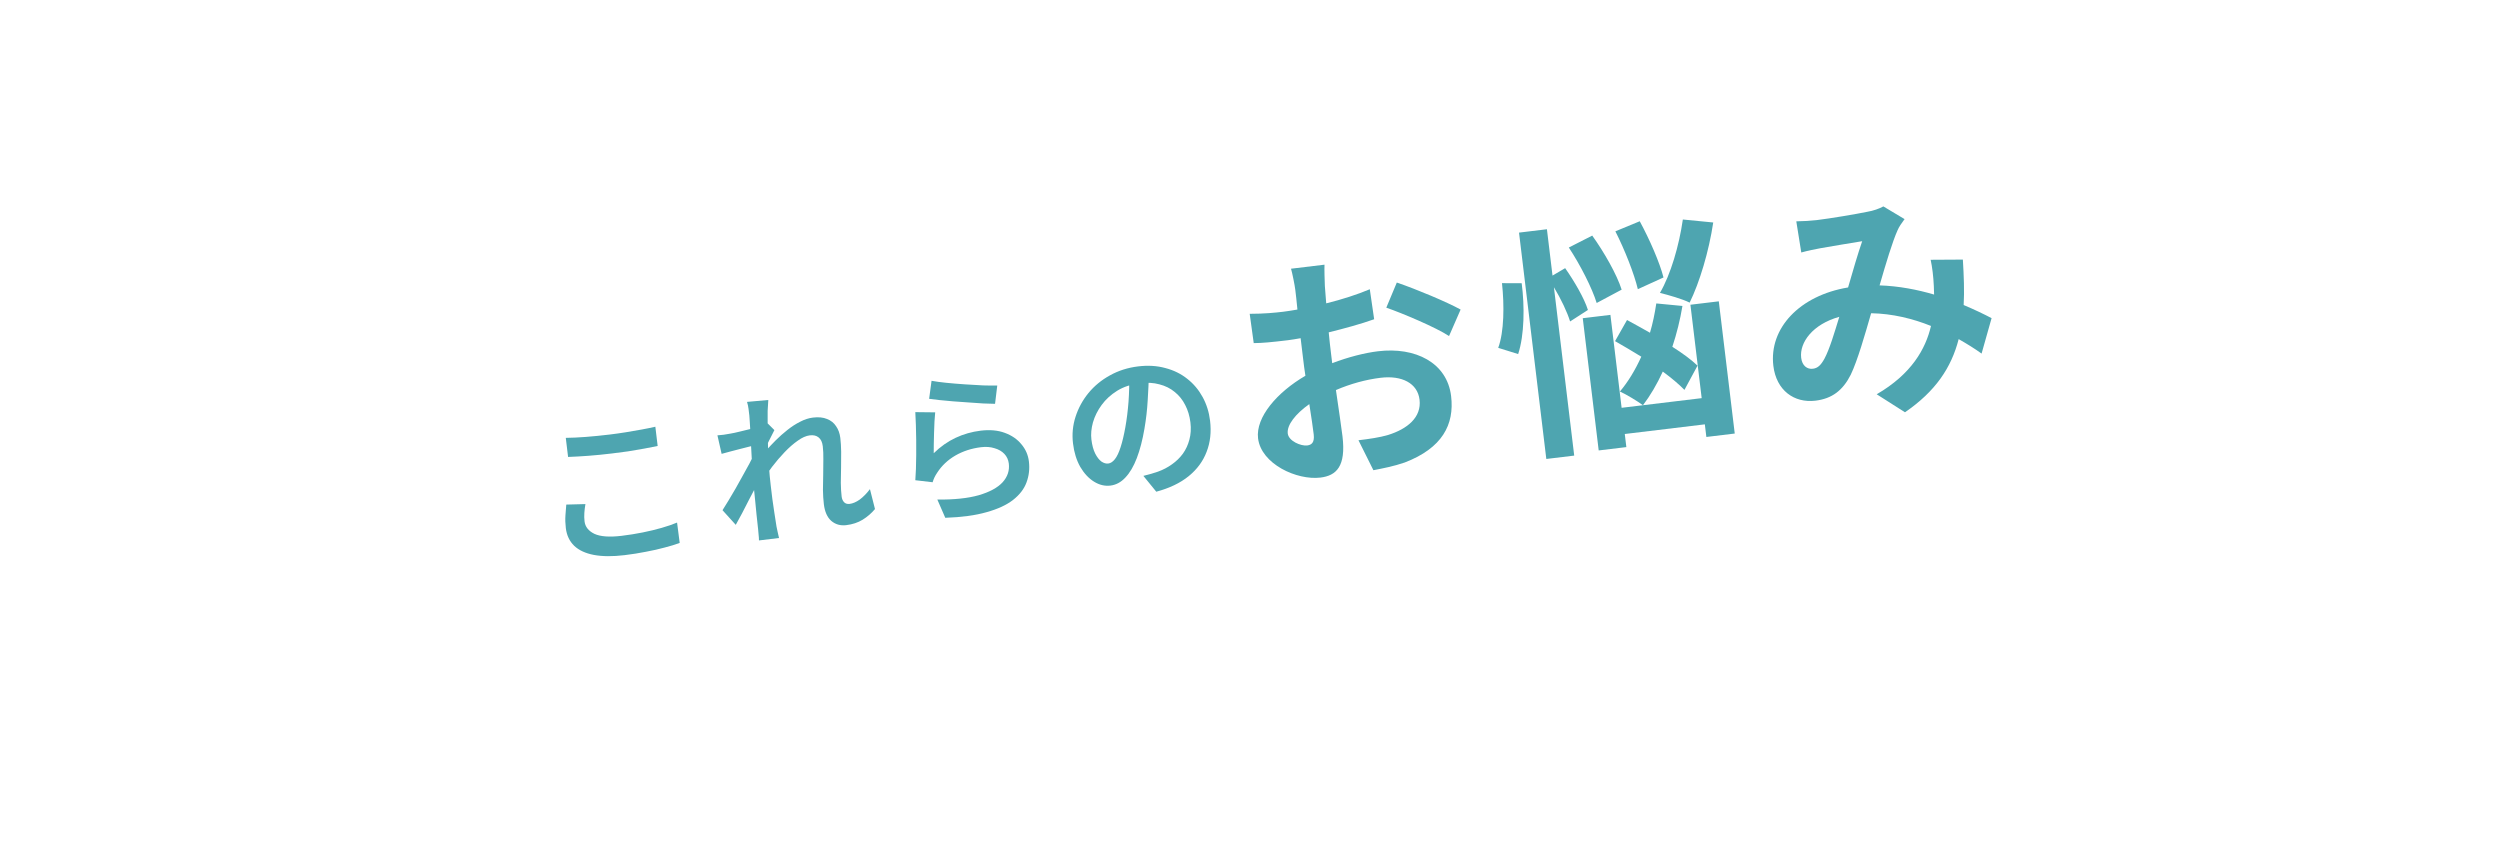 <svg width="438" height="151" viewBox="0 0 438 151" fill="none" xmlns="http://www.w3.org/2000/svg">
<g filter="url(#filter0_d_677_858)">
<path d="M437.422 88.339L232.502 113.09L181.072 143.801L181.433 119.258L0.826 141.073L0 52.734L436.595 0L437.422 88.339Z" fill="white"/>
</g>
<path d="M314.711 38.778C315.874 38.767 317.329 38.678 318.264 38.565C320.687 38.273 325.167 37.517 327.145 37.106C328.202 36.936 329.276 36.547 329.963 36.163L333.681 38.388C333.163 39.097 332.72 39.712 332.451 40.348C331.567 42.309 330.397 46.201 329.303 49.999C332.679 50.109 335.948 50.75 338.854 51.607C338.835 51.092 338.821 50.619 338.807 50.147C338.735 48.474 338.53 46.773 338.249 45.514L343.894 45.48C344.067 48.348 344.173 51.009 344.034 53.441C345.943 54.246 347.591 55.039 348.926 55.74L347.173 61.946C345.945 61.059 344.594 60.23 343.159 59.411C341.867 64.44 339.088 68.57 333.751 72.232L328.799 69.077C334.885 65.54 337.373 61.144 338.31 57.106C335.092 55.812 331.538 54.947 327.821 54.878C326.726 58.675 325.453 63.141 324.248 65.658C322.855 68.414 320.958 69.85 318.068 70.198C314.327 70.649 311.209 68.394 310.692 64.101C309.897 57.513 315.286 51.775 323.783 50.362C324.635 47.413 325.52 44.374 326.256 42.259C324.566 42.549 320.926 43.117 318.986 43.48C318.141 43.625 316.669 43.932 315.584 44.235L314.711 38.778ZM315.567 62.694C315.736 64.097 316.631 64.722 317.609 64.604C318.459 64.502 319.003 64.005 319.64 62.85C320.555 61.144 321.38 58.328 322.247 55.507C317.574 56.803 315.245 60.016 315.567 62.694Z" fill="#4EA5B0"/>
<path d="M294.835 38.457L300.159 38.979C299.394 44.074 297.761 49.489 296.03 53.018C294.79 52.391 292.244 51.663 290.823 51.317C292.717 48.07 294.178 43.021 294.835 38.457ZM291.445 48.611L286.949 50.663C286.329 48.021 284.648 43.738 283.011 40.529L287.283 38.764C289 41.92 290.788 46.017 291.445 48.611ZM284.113 50.746L279.738 53.084C278.952 50.505 276.862 46.402 274.857 43.366L278.961 41.276C281.035 44.174 283.275 48.087 284.113 50.746ZM263.147 49.608L266.599 49.623C267.128 53.656 267.085 58.663 265.982 62.031L262.487 60.943C263.529 58.143 263.566 53.438 263.147 49.608ZM278.203 54.304L275.082 56.319C274.585 54.697 273.485 52.372 272.246 50.322L275.802 79.821L270.914 80.41L266.133 40.753L271.021 40.163L272 48.282L274.215 46.98C275.83 49.286 277.569 52.268 278.203 54.304ZM297.405 64.064L295.114 68.308C294.178 67.342 292.834 66.211 291.32 65.1C290.296 67.336 289.114 69.333 287.848 70.995C286.948 70.327 284.946 69.102 283.806 68.593C285.242 66.91 286.499 64.818 287.556 62.492C285.972 61.518 284.394 60.587 282.958 59.768L285.056 56.066C286.301 56.735 287.689 57.516 289.077 58.298C289.567 56.643 289.92 54.919 290.183 53.162L294.764 53.602C294.365 56.022 293.755 58.467 292.996 60.758C294.77 61.881 296.331 63.029 297.405 64.064ZM298.134 69.755L296.161 53.39L301.134 52.791L303.927 75.956L298.954 76.556L298.688 74.345L284.661 76.036L284.937 78.332L280.092 78.916L277.299 55.75L282.145 55.166L284.107 71.446L298.134 69.755Z" fill="#4EA5B0"/>
<path d="M232.053 46.371C232.018 47.151 232.068 48.999 232.116 50.115C232.187 51.055 232.267 52.08 232.353 53.148C235.117 52.47 237.856 51.579 239.989 50.675L240.752 55.931C238.396 56.775 235.514 57.554 232.792 58.227C232.904 59.507 233.063 60.825 233.211 62.057C233.273 62.568 233.334 63.078 233.401 63.63C236.204 62.559 239.091 61.823 241.429 61.541C247.974 60.752 253.528 63.532 254.235 69.398C254.839 74.414 252.66 78.515 246.107 81.03C244.203 81.69 242.348 82.043 240.62 82.381L238.004 77.133C239.917 76.903 241.74 76.64 243.196 76.206C246.563 75.153 249.078 73.125 248.704 70.022C248.355 67.132 245.6 65.739 241.902 66.185C239.267 66.502 236.555 67.26 234.055 68.338C234.544 71.686 235.029 74.991 235.203 76.436C235.839 81.707 234.138 83.335 231.332 83.673C227.209 84.17 220.955 81.302 220.412 76.796C219.966 73.098 223.751 68.718 228.707 65.835C228.542 64.82 228.419 63.8 228.301 62.822C228.158 61.632 228.014 60.442 227.871 59.252C227.068 59.391 226.308 59.526 225.628 59.608C222.78 59.951 221.117 60.109 219.652 60.113L218.947 54.98C221.49 54.975 223.323 54.797 224.853 54.613C225.618 54.521 226.463 54.376 227.308 54.231C227.172 52.738 227.023 51.505 226.936 50.783C226.828 49.89 226.407 47.828 226.187 47.078L232.053 46.371ZM244.721 49.501C248.183 50.679 253.452 52.89 255.9 54.234L253.872 58.877C251.622 57.38 245.669 54.863 242.88 53.906L244.721 49.501ZM225.615 75.953C225.774 77.271 227.91 78.178 229.015 78.045C229.78 77.952 230.334 77.541 230.16 76.096C230.032 75.033 229.754 73.083 229.392 70.798C226.968 72.513 225.435 74.466 225.615 75.953Z" fill="#4EA5B0"/>
<path d="M201.286 65.403C201.254 66.883 201.185 68.453 201.078 70.114C200.988 71.754 200.797 73.426 200.504 75.128C200.167 77.105 199.722 78.816 199.168 80.263C198.614 81.71 197.946 82.844 197.163 83.667C196.4 84.487 195.527 84.957 194.545 85.075C193.562 85.194 192.605 84.964 191.673 84.386C190.741 83.809 189.937 82.947 189.263 81.802C188.605 80.636 188.181 79.268 187.992 77.7C187.798 76.095 187.946 74.534 188.434 73.019C188.922 71.503 189.675 70.119 190.693 68.865C191.73 67.609 192.985 66.576 194.459 65.766C195.95 64.935 197.602 64.41 199.415 64.191C201.134 63.984 202.718 64.081 204.165 64.481C205.629 64.86 206.913 65.492 208.016 66.374C209.116 67.238 210.011 68.299 210.699 69.558C211.388 70.817 211.823 72.202 212.005 73.713C212.244 75.697 212.042 77.513 211.397 79.162C210.772 80.809 209.726 82.229 208.26 83.422C206.794 84.614 204.9 85.523 202.58 86.148L200.319 83.373C200.841 83.252 201.306 83.129 201.712 83.004C202.119 82.878 202.506 82.755 202.875 82.633C203.757 82.316 204.568 81.893 205.309 81.363C206.069 80.83 206.713 80.206 207.24 79.491C207.764 78.757 208.144 77.935 208.38 77.025C208.632 76.094 208.693 75.09 208.563 74.013C208.426 72.88 208.121 71.862 207.649 70.961C207.195 70.057 206.586 69.297 205.821 68.68C205.055 68.044 204.157 67.597 203.129 67.337C202.118 67.056 200.98 66.993 199.714 67.145C198.184 67.33 196.857 67.767 195.732 68.459C194.627 69.148 193.721 69.976 193.013 70.943C192.306 71.91 191.796 72.93 191.485 74.002C191.192 75.072 191.102 76.07 191.213 76.996C191.334 77.997 191.558 78.823 191.886 79.474C192.211 80.105 192.573 80.569 192.973 80.866C193.39 81.142 193.787 81.257 194.165 81.211C194.581 81.161 194.971 80.903 195.337 80.437C195.702 79.972 196.031 79.28 196.323 78.364C196.631 77.425 196.911 76.251 197.163 74.841C197.415 73.431 197.599 71.942 197.717 70.376C197.833 68.79 197.867 67.243 197.819 65.735L201.286 65.403Z" fill="#4EA5B0"/>
<path d="M163.208 66.716C163.895 66.844 164.752 66.961 165.781 67.067C166.828 67.171 167.912 67.261 169.033 67.336C170.173 67.41 171.244 67.472 172.247 67.524C173.266 67.554 174.091 67.56 174.721 67.542L174.332 70.751C173.756 70.744 173.064 70.722 172.254 70.685C171.461 70.628 170.601 70.568 169.674 70.508C168.766 70.445 167.867 70.381 166.977 70.315C166.104 70.229 165.3 70.153 164.564 70.089C163.825 70.005 163.232 69.933 162.784 69.872L163.208 66.716ZM163.846 72.245C163.802 72.672 163.761 73.204 163.722 73.841C163.703 74.476 163.678 75.141 163.646 75.834C163.634 76.526 163.618 77.189 163.599 77.824C163.598 78.456 163.595 78.984 163.588 79.406C164.771 78.248 166.052 77.346 167.431 76.701C168.81 76.055 170.274 75.639 171.823 75.452C173.428 75.259 174.833 75.386 176.037 75.835C177.26 76.282 178.232 76.951 178.953 77.841C179.69 78.711 180.127 79.712 180.264 80.846C180.419 82.13 180.279 83.355 179.844 84.519C179.426 85.662 178.639 86.686 177.483 87.592C176.344 88.477 174.801 89.19 172.854 89.731C170.909 90.291 168.496 90.621 165.613 90.719L164.222 87.523C167.158 87.553 169.571 87.3 171.462 86.765C173.369 86.21 174.763 85.457 175.645 84.507C176.525 83.539 176.891 82.441 176.743 81.213C176.663 80.551 176.404 79.989 175.965 79.524C175.525 79.059 174.948 78.727 174.234 78.525C173.537 78.303 172.753 78.244 171.884 78.349C170.222 78.549 168.719 79.037 167.375 79.812C166.05 80.585 164.991 81.585 164.2 82.811C163.989 83.124 163.822 83.412 163.701 83.676C163.579 83.94 163.478 84.211 163.396 84.489L160.364 84.136C160.411 83.574 160.447 82.918 160.471 82.168C160.494 81.399 160.51 80.582 160.521 79.718C160.53 78.836 160.529 77.954 160.519 77.074C160.506 76.174 160.487 75.305 160.463 74.464C160.438 73.624 160.405 72.871 160.363 72.205L163.846 72.245Z" fill="#4EA5B0"/>
<path d="M153.297 89.185C152.694 89.909 151.974 90.533 151.136 91.055C150.315 91.557 149.356 91.874 148.261 92.006C147.24 92.129 146.367 91.88 145.64 91.258C144.933 90.634 144.499 89.661 144.34 88.339C144.246 87.564 144.193 86.727 144.181 85.828C144.187 84.926 144.202 84.014 144.225 83.091C144.248 82.169 144.256 81.286 144.25 80.444C144.264 79.599 144.23 78.846 144.151 78.184C144.064 77.466 143.82 76.95 143.417 76.634C143.034 76.316 142.521 76.196 141.879 76.273C141.218 76.353 140.508 76.668 139.751 77.22C138.991 77.752 138.228 78.419 137.462 79.221C136.696 80.022 135.966 80.877 135.27 81.785C134.593 82.691 133.997 83.548 133.482 84.358L133.01 80.447C133.323 80.026 133.723 79.528 134.21 78.952C134.715 78.373 135.284 77.768 135.917 77.136C136.55 76.504 137.225 75.905 137.943 75.339C138.677 74.752 139.424 74.269 140.183 73.89C140.94 73.492 141.687 73.249 142.424 73.16C143.406 73.042 144.231 73.124 144.897 73.408C145.581 73.671 146.111 74.096 146.488 74.683C146.882 75.249 147.127 75.928 147.223 76.722C147.309 77.439 147.359 78.248 147.372 79.147C147.382 80.028 147.377 80.939 147.356 81.88C147.333 82.803 147.319 83.715 147.312 84.617C147.323 85.497 147.371 86.296 147.457 87.014C147.505 87.411 147.65 87.738 147.892 87.997C148.132 88.236 148.45 88.332 148.847 88.284C149.414 88.216 150.006 87.962 150.624 87.524C151.239 87.066 151.837 86.457 152.416 85.698L153.297 89.185ZM132.228 78.012C131.949 78.084 131.577 78.177 131.111 78.29C130.646 78.404 130.144 78.531 129.605 78.673C129.066 78.815 128.518 78.957 127.96 79.101C127.403 79.245 126.892 79.383 126.429 79.516L125.693 76.27C126.073 76.243 126.433 76.209 126.773 76.168C127.13 76.106 127.534 76.038 127.985 75.965C128.417 75.893 128.931 75.784 129.526 75.635C130.141 75.484 130.764 75.332 131.398 75.18C132.047 75.005 132.649 74.827 133.202 74.646C133.755 74.464 134.176 74.298 134.464 74.148L135.673 75.354C135.55 75.599 135.395 75.905 135.209 76.272C135.023 76.64 134.838 77.007 134.652 77.374C134.485 77.74 134.333 78.065 134.195 78.35L133.369 83.423C133.105 83.934 132.787 84.557 132.415 85.291C132.042 86.007 131.644 86.764 131.223 87.563C130.821 88.359 130.417 89.145 130.012 89.922C129.606 90.68 129.237 91.357 128.906 91.953L126.584 89.387C126.891 88.909 127.244 88.339 127.643 87.678C128.043 87.016 128.456 86.315 128.884 85.573C129.31 84.813 129.728 84.063 130.137 83.324C130.565 82.582 130.95 81.884 131.293 81.229C131.636 80.575 131.914 80.024 132.129 79.576L132.101 78.631L132.228 78.012ZM131.284 72.807C131.238 72.429 131.192 72.042 131.144 71.645C131.094 71.23 131.006 70.819 130.88 70.412L134.606 70.078C134.564 70.524 134.526 71.161 134.492 71.989C134.476 72.815 134.477 73.773 134.493 74.864C134.507 75.935 134.528 77.064 134.556 78.249C134.603 79.431 134.659 80.613 134.725 81.793C134.807 82.952 134.908 84.033 135.029 85.034C135.125 85.827 135.221 86.621 135.316 87.414C135.428 88.186 135.542 88.968 135.656 89.759C135.771 90.55 135.899 91.378 136.042 92.243C136.091 92.486 136.158 92.804 136.243 93.196C136.331 93.607 136.412 93.961 136.486 94.259L132.973 94.683C132.972 94.357 132.947 93.996 132.899 93.599C132.873 93.219 132.846 92.915 132.818 92.689C132.728 91.78 132.637 90.947 132.546 90.192C132.472 89.415 132.393 88.6 132.309 87.748C132.225 86.895 132.125 85.901 132.007 84.766C131.974 84.329 131.935 83.768 131.89 83.084C131.844 82.38 131.791 81.62 131.731 80.803C131.687 79.965 131.642 79.117 131.596 78.26C131.551 77.403 131.512 76.603 131.48 75.86C131.445 75.097 131.405 74.45 131.361 73.919C131.332 73.367 131.307 72.996 131.284 72.807Z" fill="#4EA5B0"/>
<path d="M99.125 76.713C100.178 76.701 101.35 76.646 102.641 76.548C103.951 76.447 105.343 76.308 106.817 76.131C107.743 76.019 108.685 75.886 109.644 75.732C110.603 75.579 111.523 75.42 112.404 75.256C113.304 75.09 114.108 74.926 114.817 74.764L115.223 78.136C114.569 78.272 113.792 78.424 112.892 78.59C111.992 78.755 111.044 78.918 110.047 79.076C109.067 79.213 108.123 79.337 107.217 79.446C105.762 79.621 104.398 79.757 103.126 79.853C101.872 79.947 100.673 80.015 99.528 80.057L99.125 76.713ZM102.565 88.315C102.475 88.844 102.413 89.359 102.377 89.862C102.342 90.364 102.354 90.861 102.413 91.352C102.527 92.297 103.104 93.023 104.142 93.53C105.197 94.016 106.783 94.132 108.899 93.877C110.183 93.722 111.415 93.525 112.594 93.287C113.791 93.047 114.9 92.779 115.918 92.484C116.956 92.187 117.857 91.877 118.623 91.554L119.082 95.121C118.33 95.404 117.452 95.672 116.448 95.928C115.446 96.202 114.355 96.448 113.174 96.667C111.995 96.905 110.744 97.104 109.422 97.263C107.325 97.516 105.531 97.502 104.041 97.222C102.57 96.939 101.422 96.407 100.6 95.624C99.775 94.823 99.286 93.79 99.133 92.524C99.038 91.731 99.015 90.986 99.065 90.29C99.116 89.594 99.165 88.965 99.212 88.403L102.565 88.315Z" fill="#4EA5B0"/>
<defs>
<filter id="filter0_d_677_858" x="0" y="0" width="437.422" height="150.936" filterUnits="userSpaceOnUse" color-interpolation-filters="sRGB">
<feFlood flood-opacity="0" result="BackgroundImageFix"/>
<feColorMatrix in="SourceAlpha" type="matrix" values="0 0 0 0 0 0 0 0 0 0 0 0 0 0 0 0 0 0 127 0" result="hardAlpha"/>
<feOffset dy="7.136"/>
<feComposite in2="hardAlpha" operator="out"/>
<feColorMatrix type="matrix" values="0 0 0 0 0.306 0 0 0 0 0.647 0 0 0 0 0.69 0 0 0 1 0"/>
<feBlend mode="normal" in2="BackgroundImageFix" result="effect1_dropShadow_677_858"/>
<feBlend mode="normal" in="SourceGraphic" in2="effect1_dropShadow_677_858" result="shape"/>
</filter>
</defs>
</svg>
